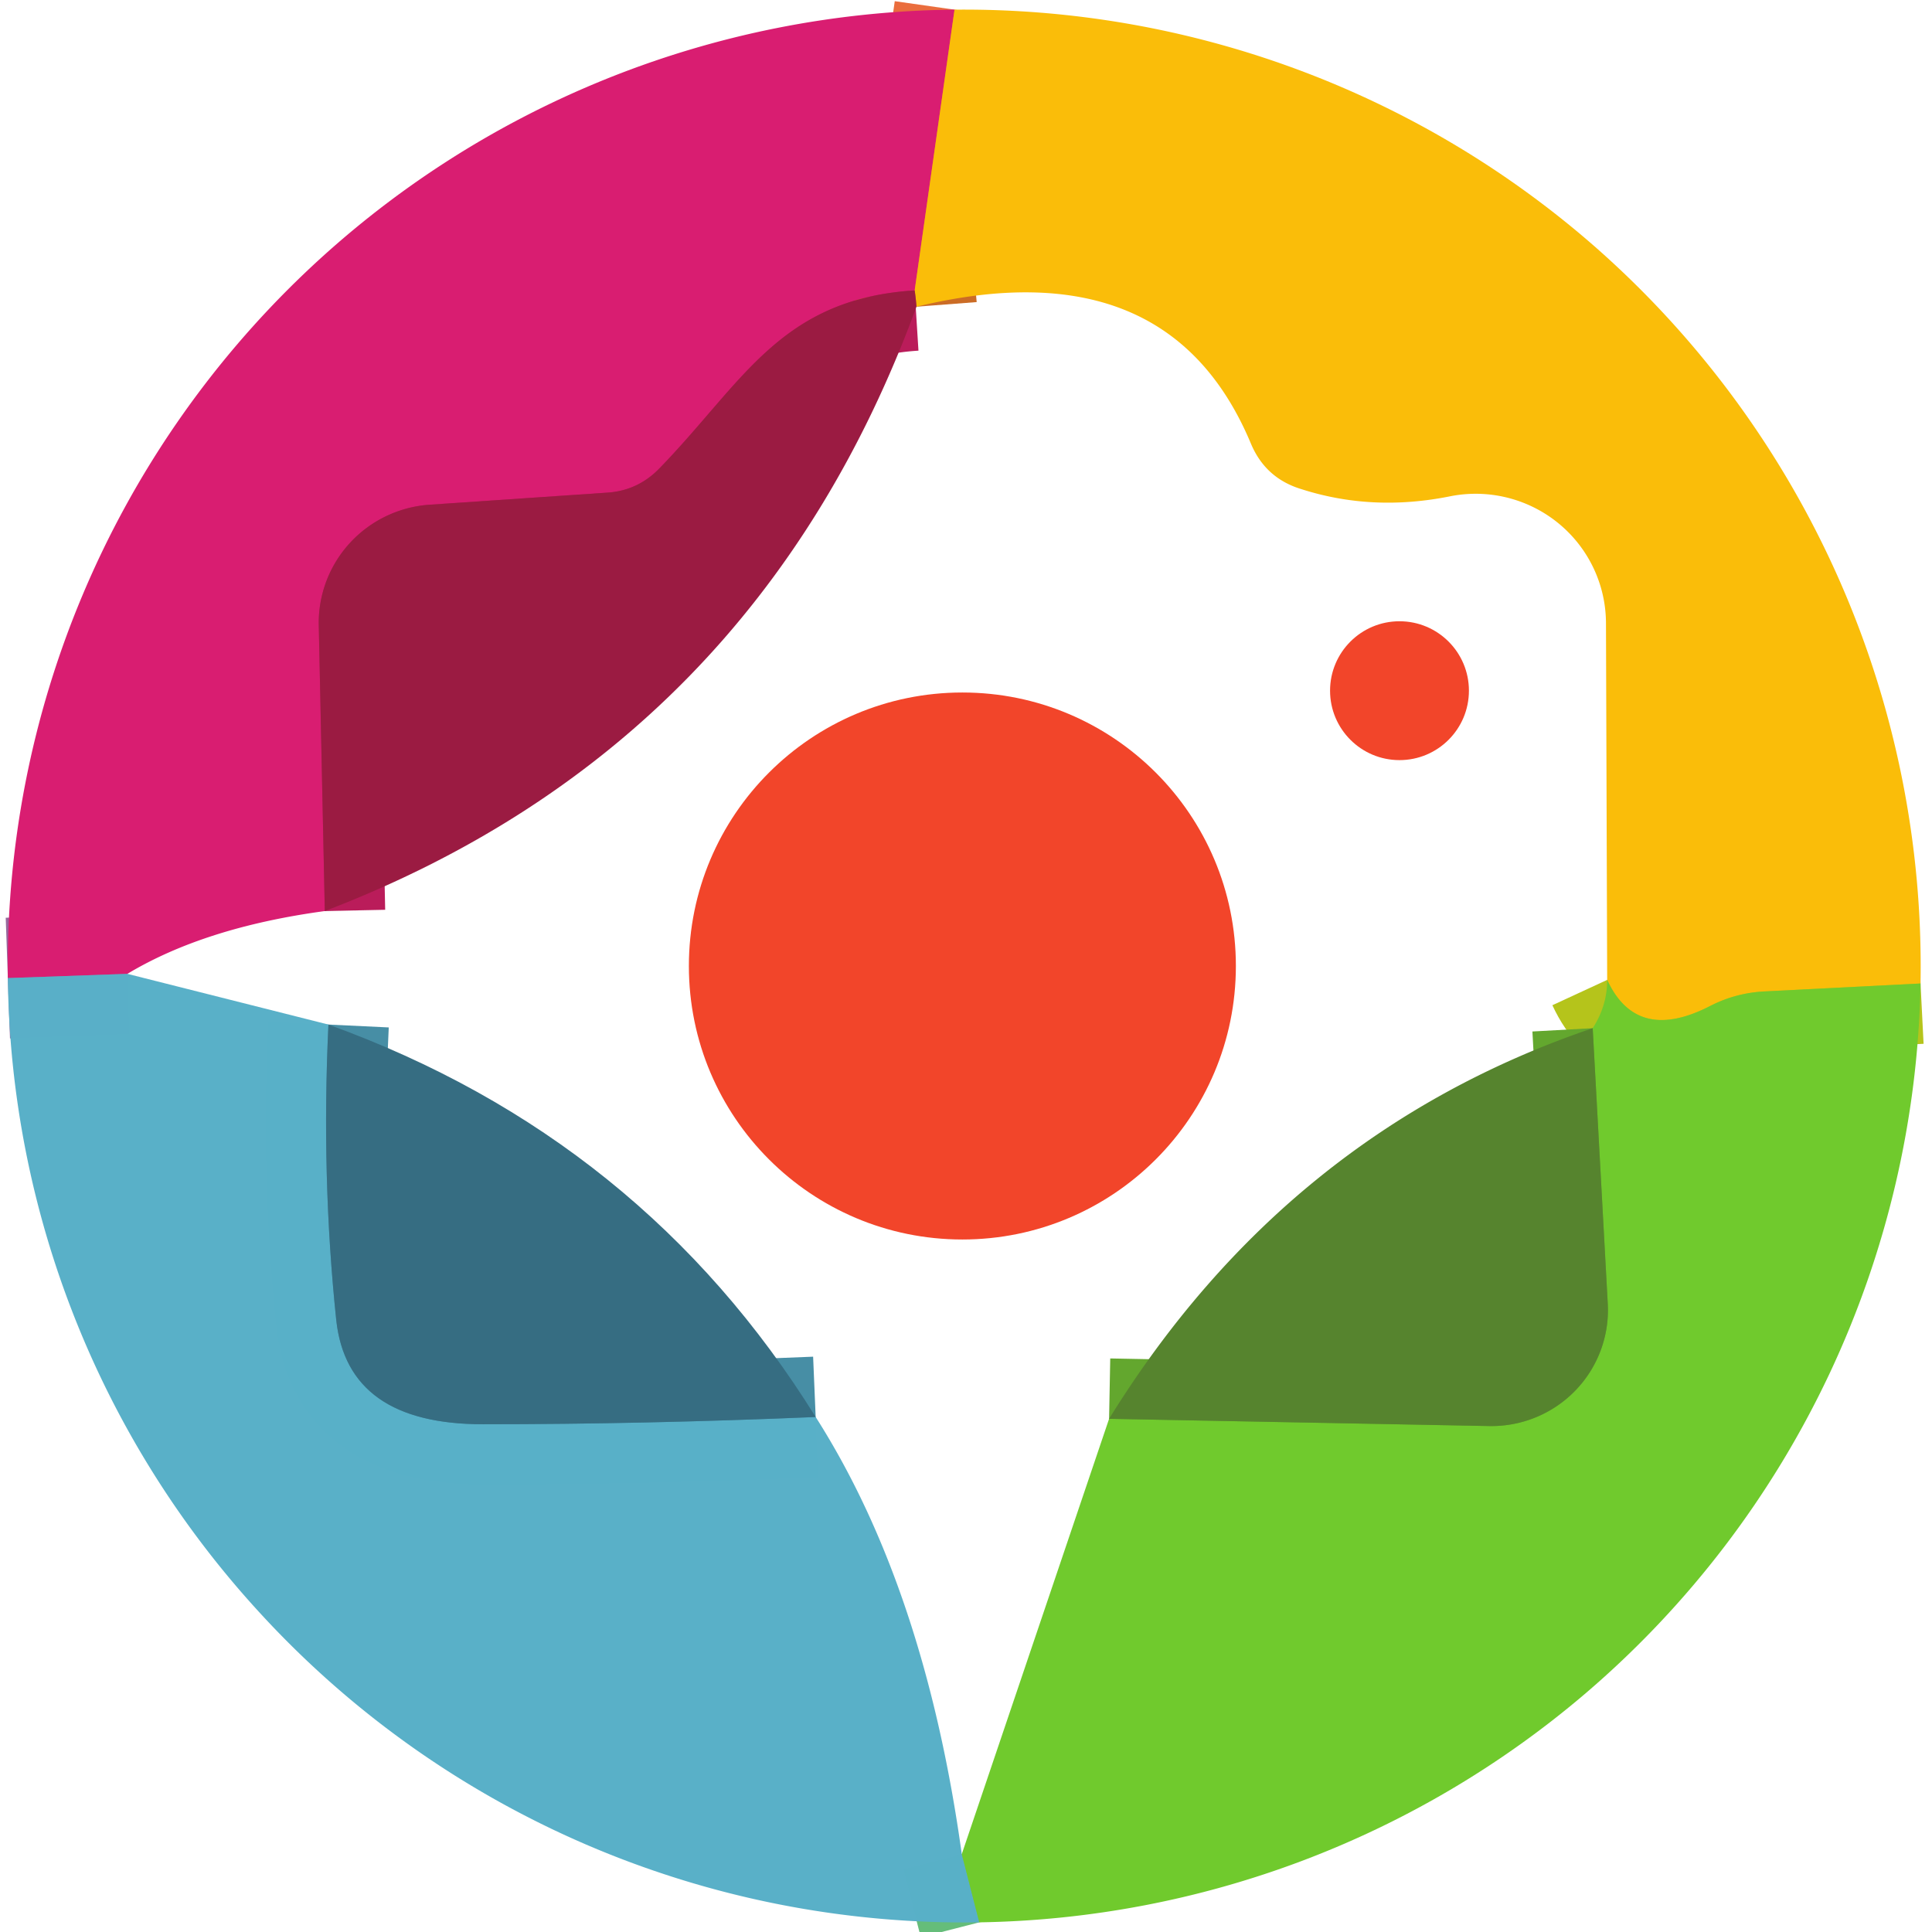 <?xml version="1.0" encoding="UTF-8" standalone="no"?>
<!DOCTYPE svg PUBLIC "-//W3C//DTD SVG 1.1//EN" "http://www.w3.org/Graphics/SVG/1.1/DTD/svg11.dtd">
<svg xmlns="http://www.w3.org/2000/svg" version="1.1" viewBox="0.00 0.00 32.00 32.00">
<g stroke-width="2.00" fill="none" stroke-linecap="butt">
<path stroke="#ea6d3d" vector-effect="non-scaling-stroke" d="
  M 15.81 0.16
  L 15.15 4.81"
/>
<path stroke="#ba1c5a" vector-effect="non-scaling-stroke" d="
  M 15.15 4.81
  C 12.92 4.95 12.31 6.33 10.92 7.76
  Q 10.56 8.13 10.05 8.16
  L 7.11 8.36
  A 1.97 1.96 -2.6 0 0 5.28 10.36
  L 5.38 15.09"
/>
<path stroke="#99669c" vector-effect="non-scaling-stroke" d="
  M 2.11 16.13
  L 0.13 16.20"
/>
<path stroke="#b5c41b" vector-effect="non-scaling-stroke" d="
  M 31.81 16.29
  L 29.25 16.42
  Q 28.76 16.44 28.33 16.66
  Q 27.11 17.29 26.62 16.23"
/>
<path stroke="#cb6c26" vector-effect="non-scaling-stroke" d="
  M 15.18 5.08
  Q 15.17 4.95 15.15 4.81"
/>
<path stroke="#478ea5" vector-effect="non-scaling-stroke" d="
  M 5.44 16.97
  Q 5.32 19.49 5.57 21.87
  Q 5.76 23.59 8.00 23.59
  Q 10.67 23.59 13.51 23.47"
/>
<path stroke="#65bd7a" vector-effect="non-scaling-stroke" d="
  M 15.93 30.71
  L 16.22 31.84"
/>
<path stroke="#63a72e" vector-effect="non-scaling-stroke" d="
  M 18.37 23.50
  L 24.67 23.62
  A 1.93 1.92 -1.0 0 0 26.63 21.60
  L 26.38 17.03"
/>
</g>
<path fill="#d91d71" d="
  M 15.81 0.16
  L 15.15 4.81
  C 12.92 4.95 12.31 6.33 10.92 7.76
  Q 10.56 8.13 10.05 8.16
  L 7.11 8.36
  A 1.97 1.96 -2.6 0 0 5.28 10.36
  L 5.38 15.09
  Q 3.39 15.36 2.11 16.13
  L 0.13 16.20
  A 15.86 15.83 -22.2 0 1 5.04 4.53
  A 15.83 15.82 22.9 0 1 15.81 0.16
  Z"
/>
<path fill="#fabd09" d="
  M 15.81 0.16
  A 15.87 15.85 -24.7 0 1 26.41 4.08
  A 15.87 15.86 -68.9 0 1 31.81 16.29
  L 29.25 16.42
  Q 28.76 16.44 28.33 16.66
  Q 27.11 17.29 26.62 16.23
  L 26.60 10.32
  A 2.16 2.15 -5.7 0 0 24.02 8.22
  Q 22.73 8.48 21.55 8.10
  Q 20.96 7.92 20.72 7.35
  Q 19.35 4.07 15.18 5.08
  Q 15.17 4.95 15.15 4.81
  L 15.81 0.16
  Z"
/>
<path fill="#9b1b42" d="
  M 15.15 4.81
  Q 15.17 4.95 15.18 5.08
  Q 12.51 12.36 5.38 15.09
  L 5.28 10.36
  A 1.97 1.96 -2.6 0 1 7.11 8.36
  L 10.05 8.16
  Q 10.56 8.13 10.92 7.76
  C 12.31 6.33 12.92 4.95 15.15 4.81
  Z"
/>
<circle fill="#f2452a" cx="23.18" cy="11.44" r="1.15"/>
<circle fill="#f2452a" cx="15.94" cy="16.00" r="4.53"/>
<path fill="#59b0c8" fill-opacity="0.996" d="
  M 0.13 16.20
  L 2.11 16.13
  L 5.44 16.97
  Q 5.32 19.49 5.57 21.87
  Q 5.76 23.59 8.00 23.59
  Q 10.67 23.59 13.51 23.47
  Q 15.32 26.31 15.93 30.71
  L 16.22 31.84
  A 15.85 15.81 -21.6 0 1 4.30 26.71
  A 15.82 15.79 23.4 0 1 0.13 16.20
  Z"
/>
<path fill="#70ca2d" d="
  M 26.62 16.23
  Q 27.11 17.29 28.33 16.66
  Q 28.76 16.44 29.25 16.42
  L 31.81 16.29
  A 15.85 15.85 0.0 0 1 26.27 28.04
  A 15.85 15.85 0.0 0 1 16.22 31.84
  L 15.93 30.71
  L 18.37 23.50
  L 24.67 23.62
  A 1.93 1.92 -1.0 0 0 26.63 21.60
  L 26.38 17.03
  Q 26.62 16.66 26.62 16.23
  Z"
/>
<path fill="#366d82" d="
  M 5.44 16.97
  Q 10.64 18.85 13.51 23.47
  Q 10.67 23.59 8.00 23.59
  Q 5.76 23.59 5.57 21.87
  Q 5.32 19.49 5.44 16.97
  Z"
/>
<path fill="#56842e" d="
  M 26.38 17.03
  L 26.63 21.60
  A 1.93 1.92 -1.0 0 1 24.67 23.62
  L 18.37 23.50
  Q 21.31 18.75 26.38 17.03
  Z"
/>
</svg>
